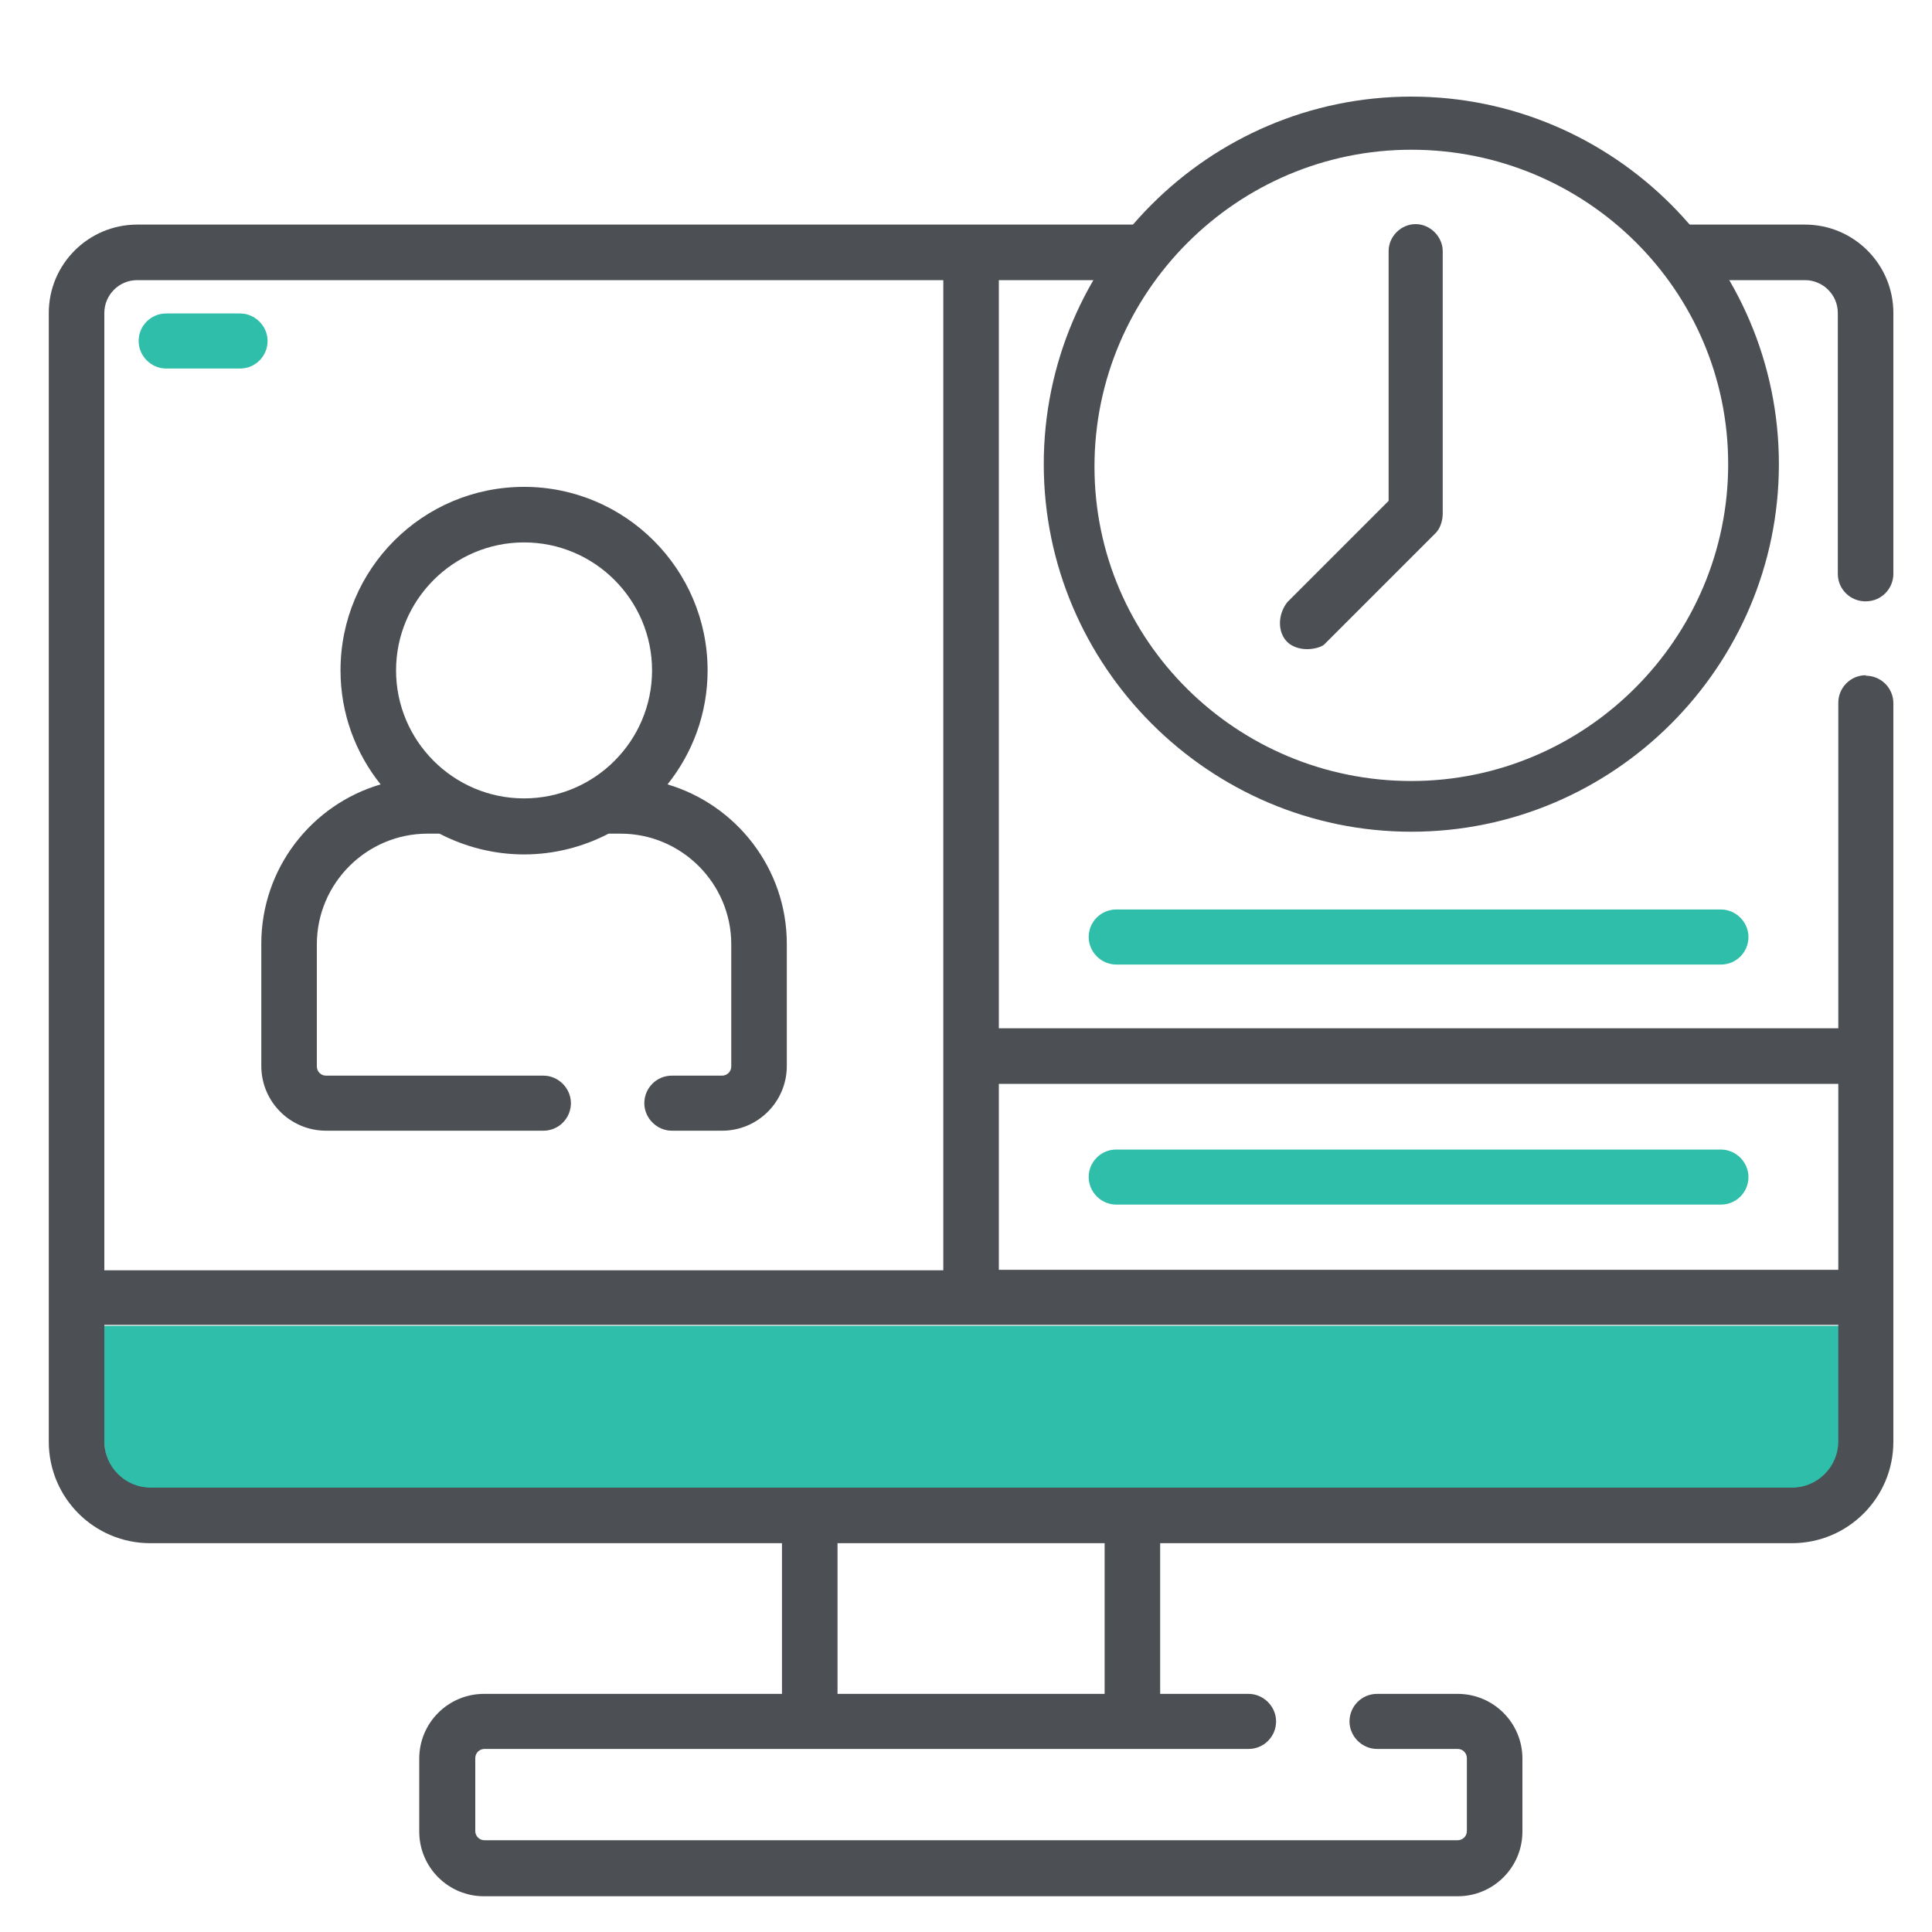 <svg xmlns="http://www.w3.org/2000/svg" id="Layer_1" data-name="Layer 1" viewBox="0 0 40 40"><defs><style>      .cls-1 {        fill: #4c4f54;      }      .cls-2 {        fill: #2fbeaa;      }    </style></defs><path class="cls-2" d="m38.06,27.45H2.16v2.41c0,.53.43.96.96.96h33.99c.53,0,.96-.43.96-.96h0v-2.41Z"></path><path class="cls-1" d="m29.22,17.22c-4.18,0-7.61-3.42-7.61-7.61s3.42-7.61,7.61-7.61,7.61,3.42,7.61,7.61-3.42,7.61-7.61,7.61Zm0-14.12c-3.61,0-6.56,2.95-6.56,6.56s2.95,6.51,6.56,6.51,6.56-2.95,6.56-6.56-2.95-6.51-6.56-6.51Z"></path><path class="cls-1" d="m27.06,13.44c-.15,0-.31-.05-.41-.15-.2-.2-.2-.56,0-.82l2.1-2.1v-5.17c0-.31.26-.56.56-.56s.56.26.56.56v5.43c0,.15-.05.31-.15.41l-2.3,2.3c-.05.05-.2.1-.36.1Z"></path><path class="cls-1" d="m13.82,16.24c.52-.65.83-1.47.83-2.36,0-2.09-1.7-3.8-3.8-3.8s-3.8,1.7-3.8,3.8c0,.89.31,1.71.83,2.36-1.43.42-2.47,1.74-2.47,3.3v2.53c0,.74.6,1.34,1.34,1.34h4.5c.32,0,.57-.26.57-.57s-.26-.57-.57-.57h-4.5c-.11,0-.19-.09-.19-.19v-2.53c0-1.26,1.03-2.29,2.29-2.29h.25c.52.27,1.12.43,1.75.43s1.23-.16,1.75-.43h.25c1.26,0,2.29,1.03,2.29,2.29v2.53c0,.11-.09.19-.19.19h-1.04c-.32,0-.57.26-.57.57s.26.57.57.57h1.04c.74,0,1.34-.6,1.34-1.34v-2.53c0-1.56-1.05-2.88-2.47-3.3h0Zm-2.97.29c-1.46,0-2.65-1.19-2.65-2.65s1.19-2.65,2.65-2.65,2.65,1.19,2.65,2.65-1.19,2.65-2.65,2.65Z"></path><path class="cls-2" d="m4.97,6.49h-1.53c-.32,0-.57.26-.57.57s.26.57.57.57h1.53c.32,0,.57-.26.57-.57s-.26-.57-.57-.57Z"></path><path class="cls-2" d="m23.11,24.94h12.52c.32,0,.57-.26.57-.57s-.26-.57-.57-.57h-12.52c-.32,0-.57.26-.57.57s.26.57.57.57Z"></path><path class="cls-2" d="m23.11,19.97h12.52c.32,0,.57-.26.57-.57s-.26-.57-.57-.57h-12.52c-.32,0-.57.26-.57.57s.26.57.57.57Z"></path><path class="cls-1" d="m38.63,12.45c.32,0,.57-.26.57-.57v-5.4c0-1.01-.82-1.83-1.83-1.83h-3.24l1,1.15h2.24c.37,0,.68.3.68.68v5.4c0,.32.26.57.57.57Z"></path><path class="cls-1" d="m38.63,13.98c-.32,0-.57.26-.57.57v6.74h-17.38V5.16h-1.15v21.14H2.16V6.48c0-.37.3-.68.68-.68h21v-1.15H2.84c-1.01,0-1.83.82-1.83,1.83v23.37c0,1.16.94,2.1,2.1,2.1h13.08v3.12h-6.17c-.74,0-1.34.6-1.34,1.34v1.51c0,.74.6,1.34,1.34,1.34h20.16c.74,0,1.34-.6,1.34-1.34v-1.51c0-.74-.6-1.34-1.34-1.34h-1.67c-.32,0-.57.26-.57.57s.26.57.57.57h1.67c.11,0,.19.09.19.19v1.51c0,.11-.09.19-.19.19H10.03c-.11,0-.19-.09-.19-.19v-1.51c0-.11.09-.19.19-.19h15.82c.32,0,.57-.26.57-.57s-.26-.57-.57-.57h-1.83v-3.12h13.08c1.16,0,2.1-.94,2.1-2.1v-15.29c0-.32-.26-.57-.57-.57Zm-15.76,21.09h-5.53v-3.12h5.53v3.12Zm14.23-4.27H3.12c-.53,0-.96-.43-.96-.96v-2.41h35.9v2.41h0c0,.53-.43.96-.96.96Zm.96-4.51h-17.38v-3.85h17.38v3.85Z"></path></svg>
